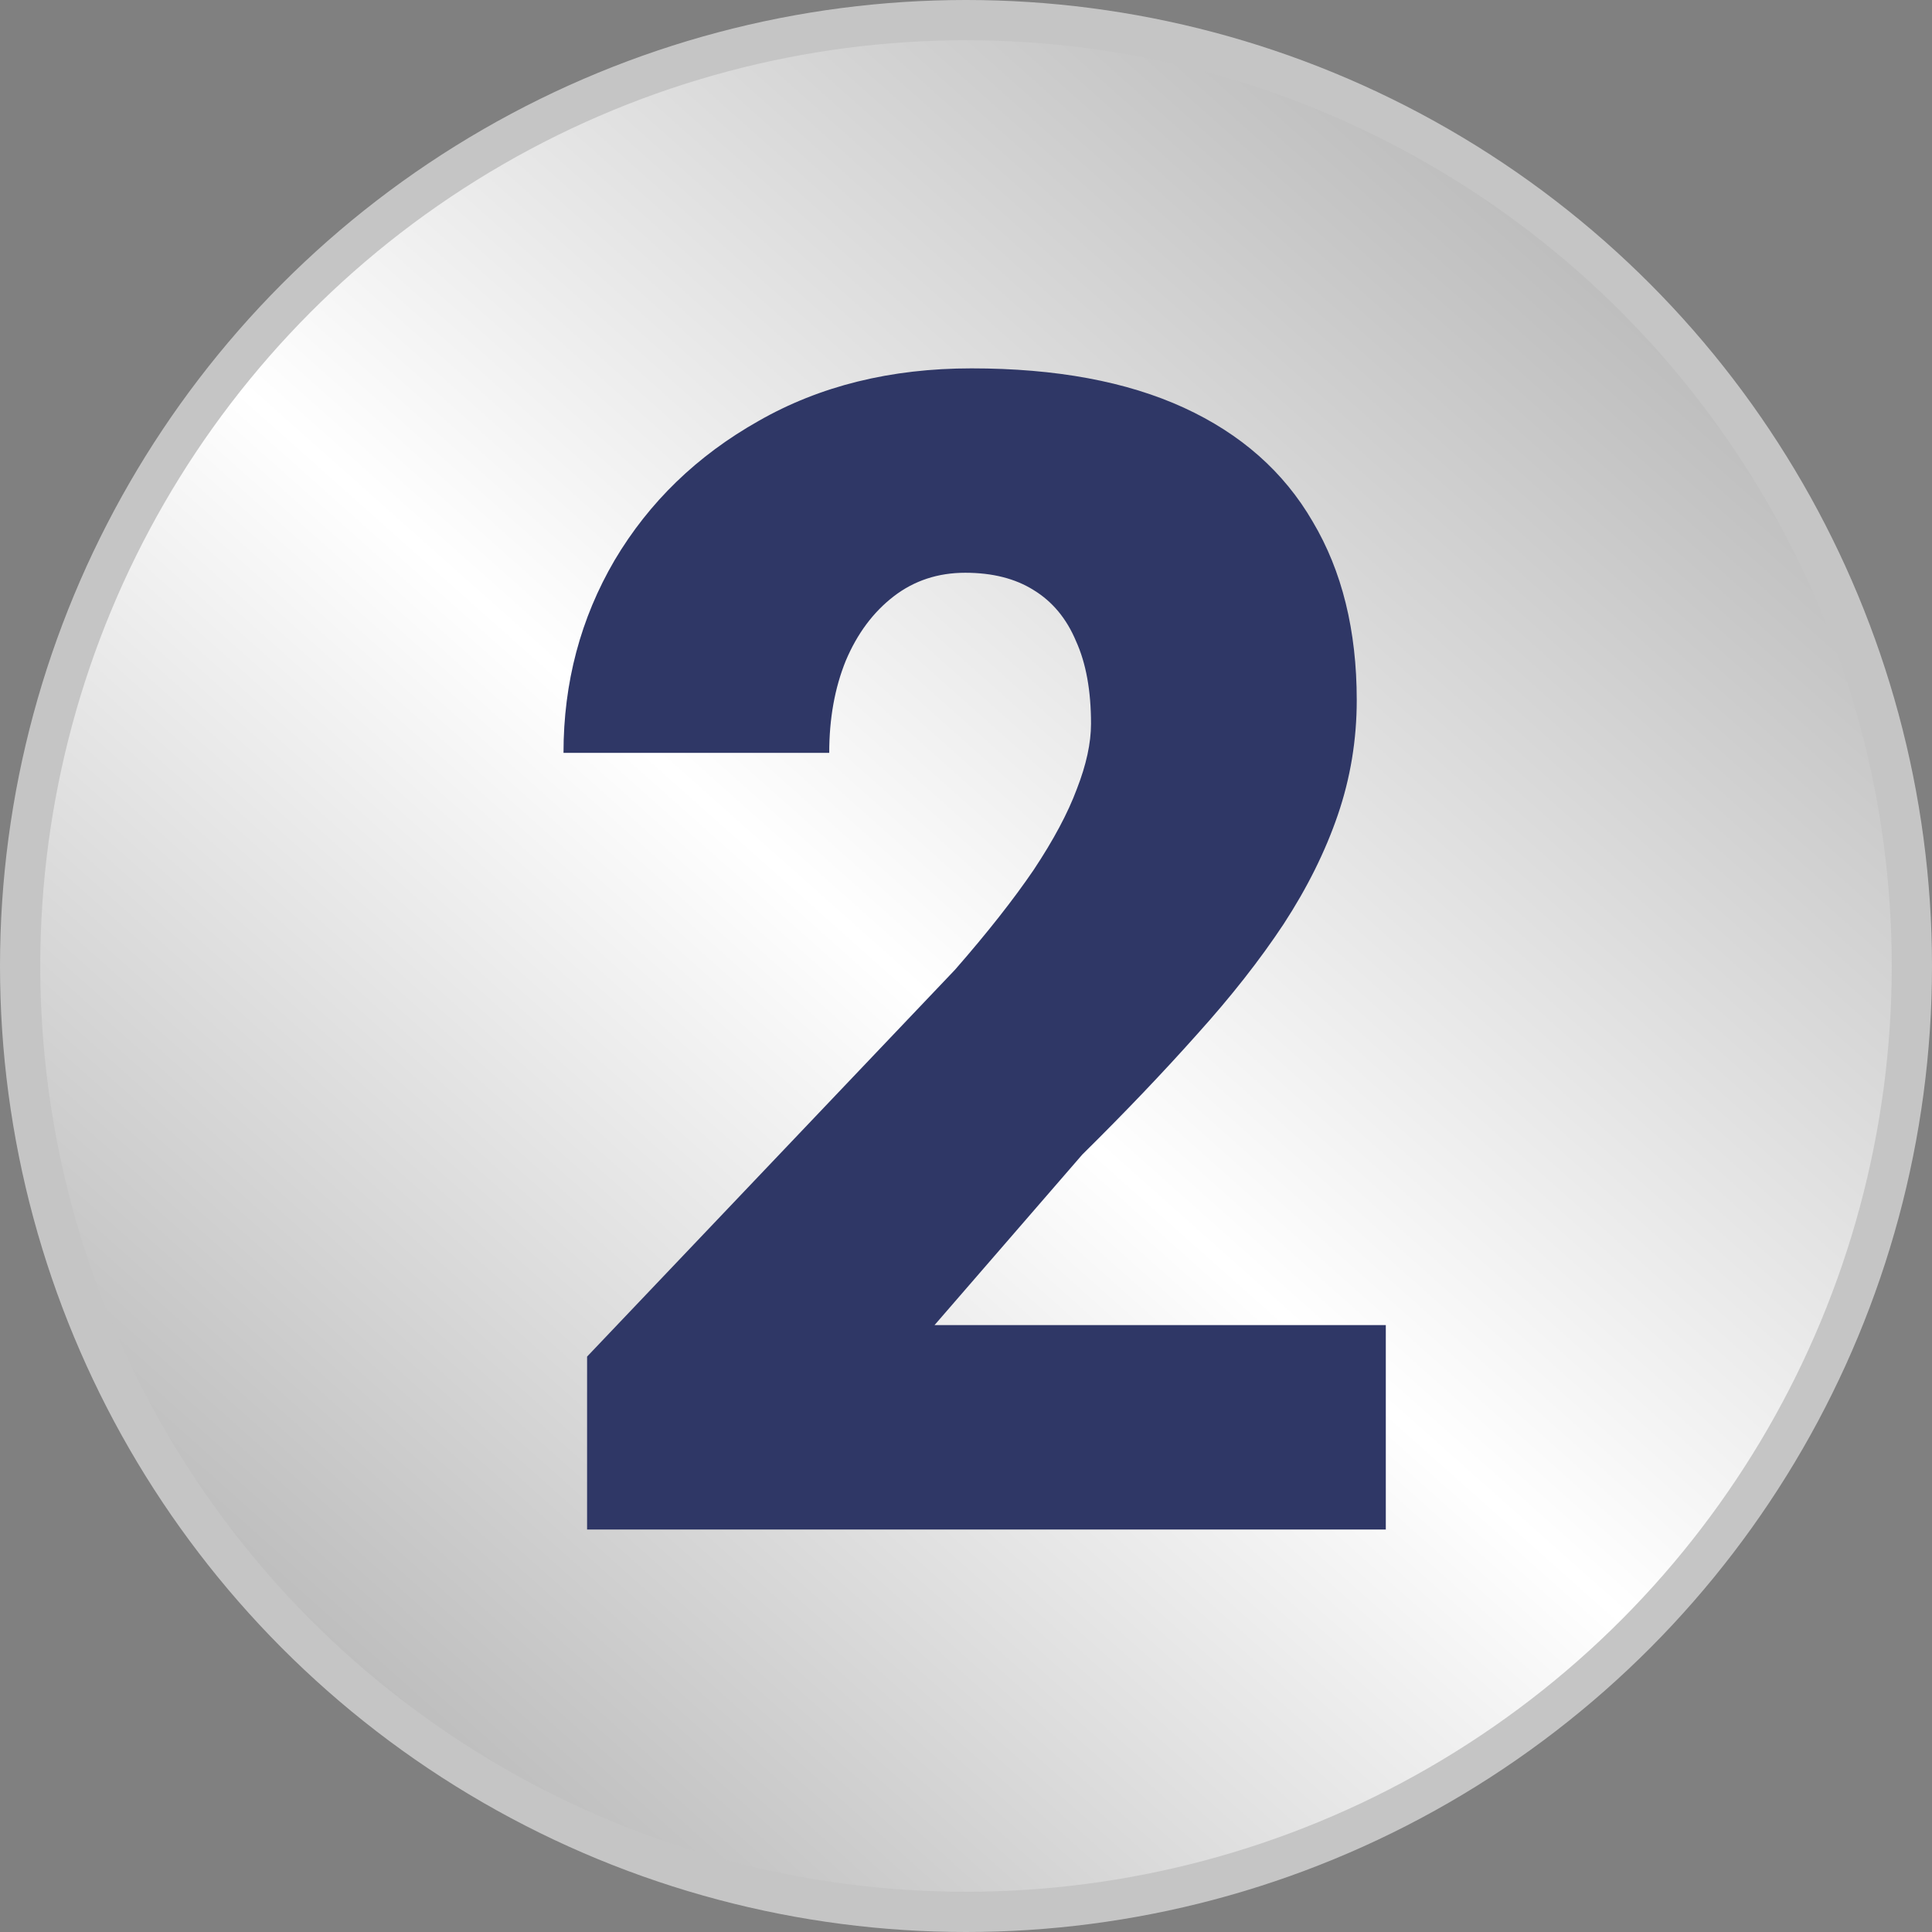 <svg width="24" height="24" viewBox="0 0 24 24" fill="none" xmlns="http://www.w3.org/2000/svg">
<rect x="0" y="0" width="24" height="24" fill="#808080" stroke="none"/>
<g id="rank2">
<circle id="Ellipse 155" cx="12" cy="12" r="11.75" fill="url(#paint0_linear_3900_233)" stroke="#C5C5C5" stroke-width="0.5"/>
<path id="2" d="M17.215 16.461V19H7.293V16.852L11.863 12.047C12.267 11.585 12.592 11.171 12.84 10.807C13.087 10.435 13.266 10.1 13.377 9.801C13.494 9.501 13.553 9.231 13.553 8.99C13.553 8.58 13.491 8.238 13.367 7.965C13.25 7.685 13.074 7.473 12.84 7.33C12.612 7.187 12.329 7.115 11.99 7.115C11.652 7.115 11.355 7.213 11.102 7.408C10.848 7.604 10.649 7.87 10.506 8.209C10.369 8.548 10.301 8.928 10.301 9.352H7C7 8.479 7.212 7.682 7.635 6.959C8.064 6.236 8.66 5.66 9.422 5.23C10.184 4.794 11.066 4.576 12.068 4.576C13.117 4.576 13.995 4.739 14.705 5.064C15.415 5.39 15.949 5.862 16.307 6.48C16.671 7.092 16.854 7.831 16.854 8.697C16.854 9.192 16.775 9.667 16.619 10.123C16.463 10.579 16.238 11.031 15.945 11.48C15.652 11.923 15.294 12.379 14.871 12.848C14.454 13.316 13.979 13.815 13.445 14.342L11.609 16.461H17.215Z" fill="#2F3766"/>
</g>
<defs>
<linearGradient id="paint0_linear_3900_233" x1="20" y1="3" x2="4" y2="21" gradientUnits="userSpaceOnUse">
<stop stop-color="#BBBBBB"/>
<stop offset="0.526" stop-color="white"/>
<stop offset="1" stop-color="#BBBBBB"/>
</linearGradient>
</defs>
</svg>
